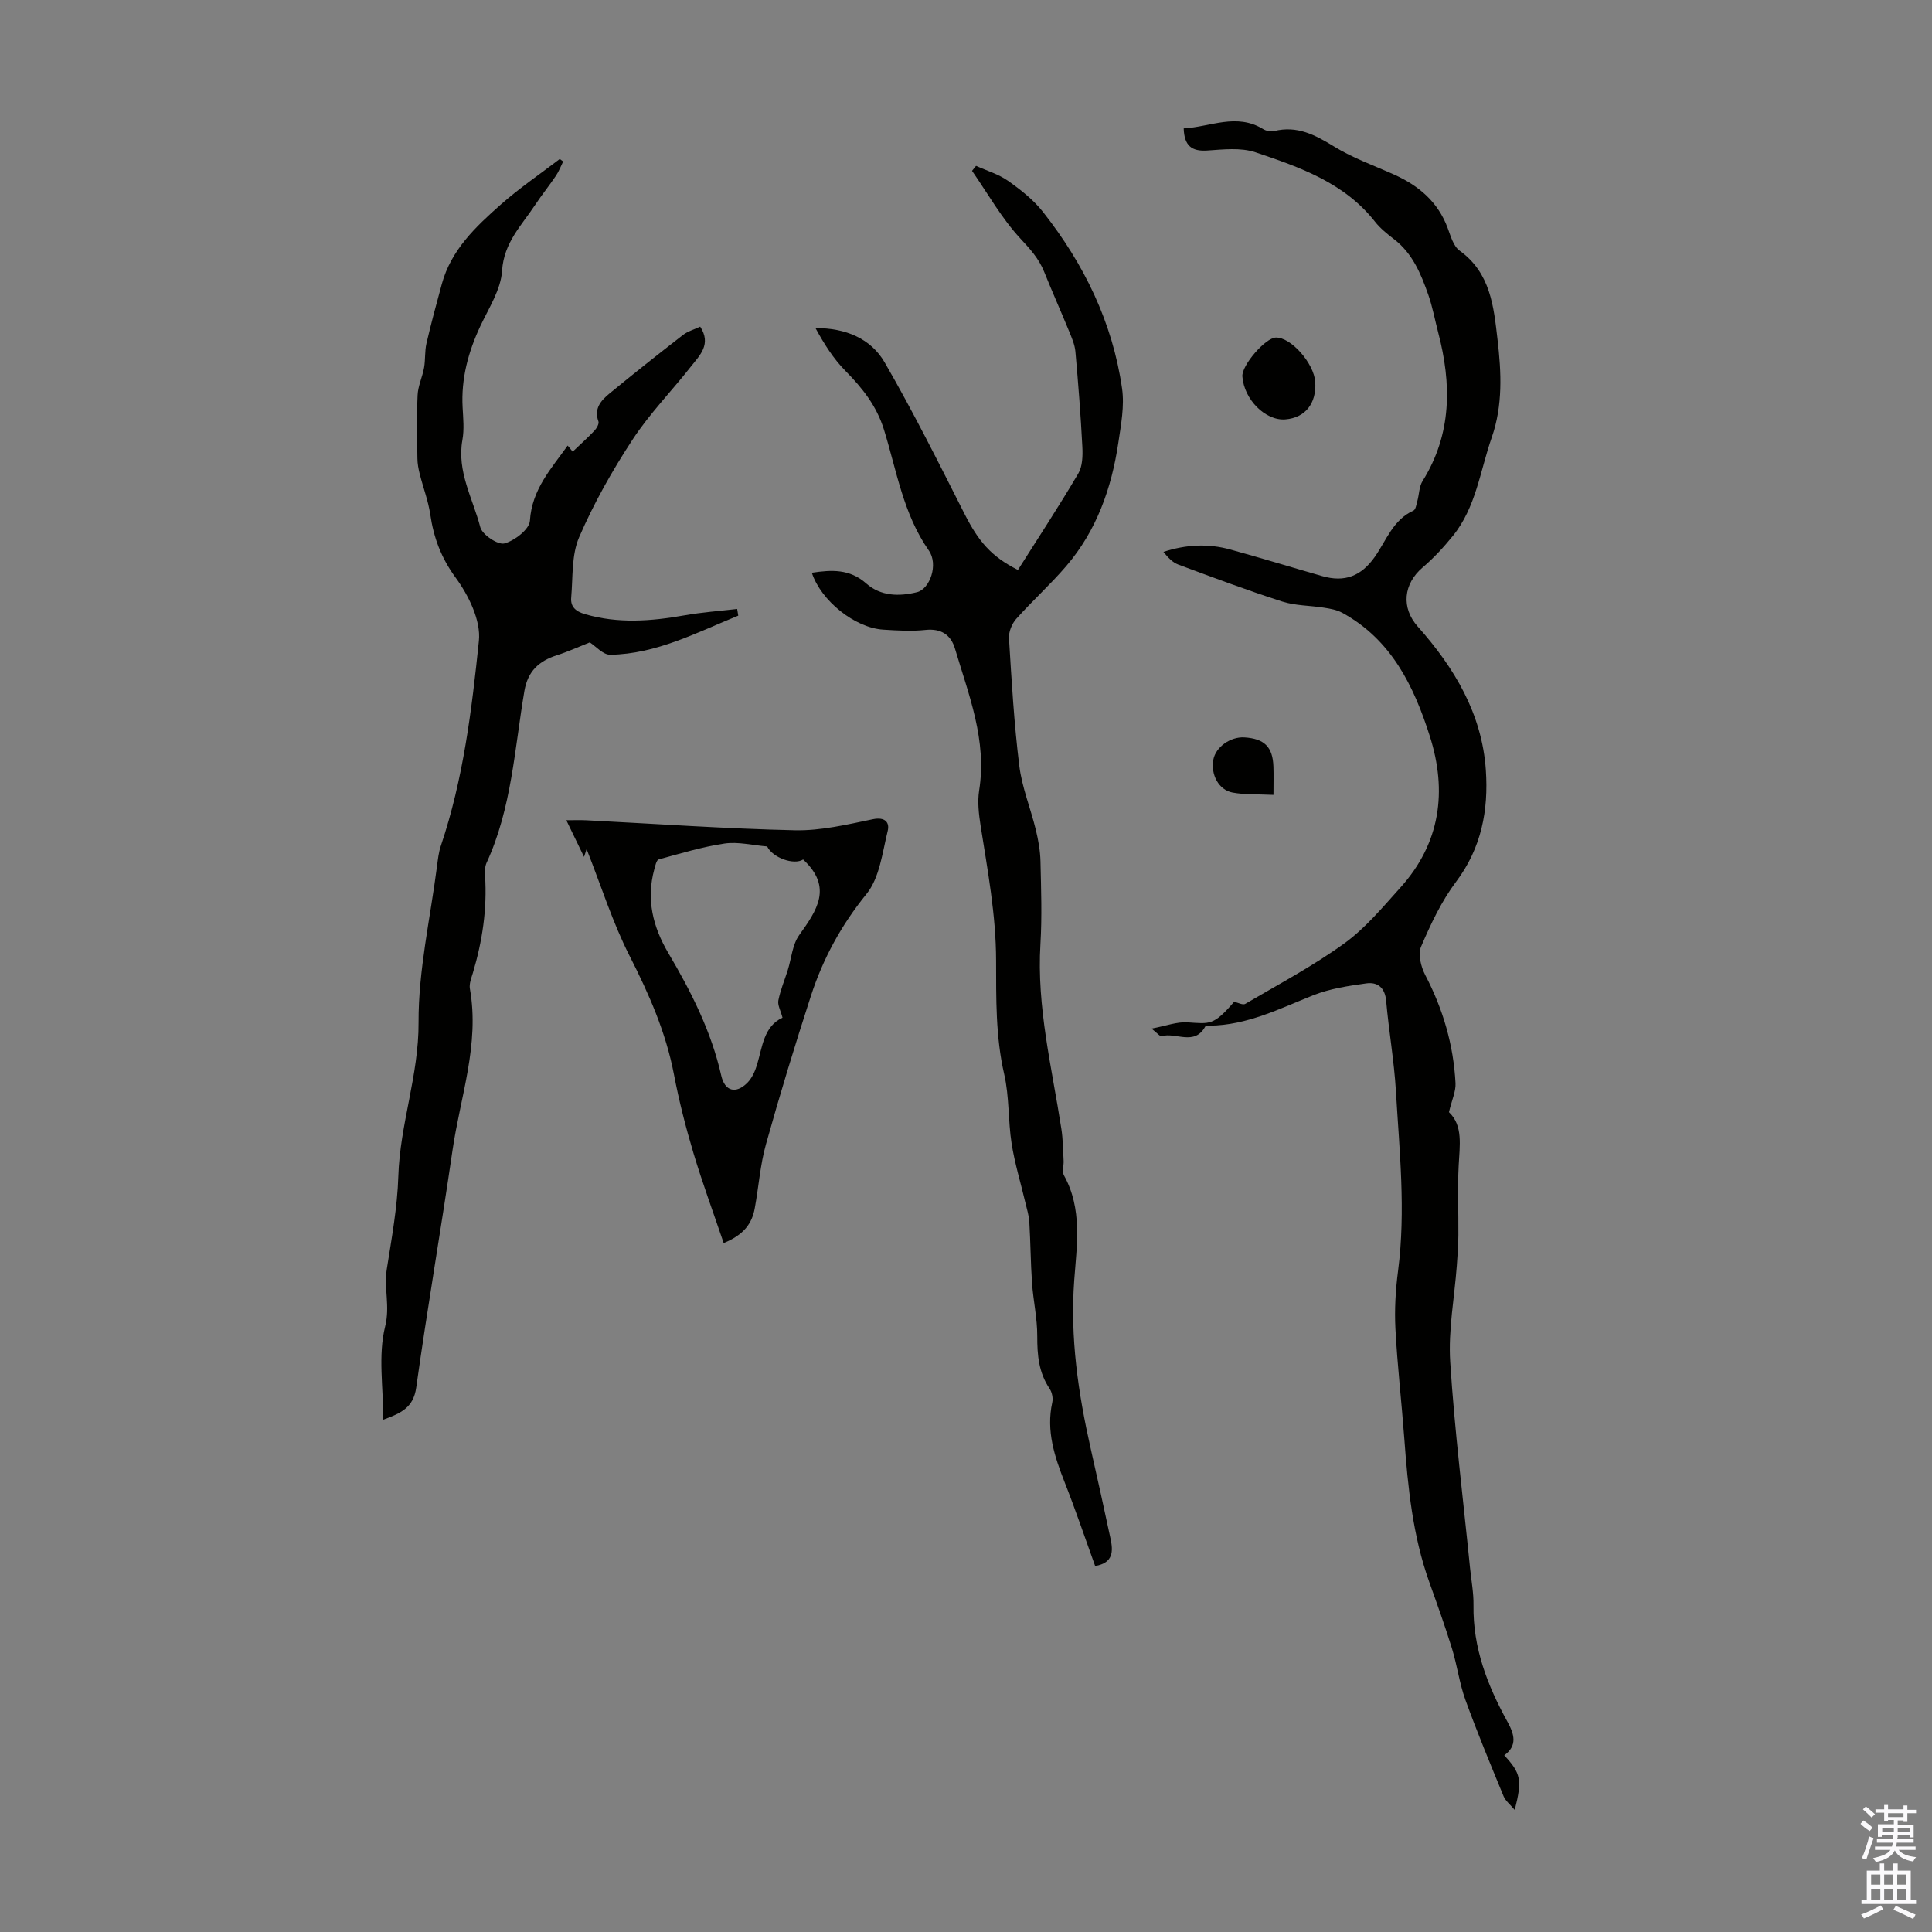 <svg enable-background="new 0 0 400 400" viewBox="0 0 400 400" xmlns="http://www.w3.org/2000/svg"><rect x="0" y="0" width="400" height="400" fill="#808080" stroke="none"/><g fill="#010100"><path d="m299.99 230.26c2.95 2.78 2.22 6.92 2.01 11.09-.25 4.77-.02 9.57-.06 14.35-.02 2.1-.16 4.2-.32 6.3-.49 6.66-1.79 13.36-1.37 19.96.91 14.27 2.69 28.48 4.11 42.71.26 2.56.75 5.12.71 7.68-.14 8.79 2.89 16.61 7.03 24.12 1.4 2.55 2.14 4.92-.66 6.95 3.45 3.74 3.74 5.1 2.17 11.31-.95-1.14-1.92-1.88-2.31-2.84-2.72-6.61-5.47-13.22-7.9-19.94-1.24-3.42-1.7-7.11-2.77-10.6-1.44-4.66-3.09-9.26-4.73-13.85-3.42-9.58-4.41-19.57-5.15-29.62-.56-7.59-1.44-15.15-1.84-22.75-.21-4 .03-8.07.55-12.05 1.61-12.43.28-24.81-.45-37.18-.37-6.24-1.47-12.43-2.02-18.67-.24-2.77-1.79-3.96-4.13-3.63-3.72.52-7.55 1.09-11 2.47-6.96 2.78-13.67 6.19-21.4 6.28-.32 0-.84.02-.94.2-2.26 4.07-6.1 1.08-9.06 1.99-.27.08-.78-.58-2.04-1.58 3.01-.57 5.23-1.43 7.38-1.3 4.72.3 5.42.73 9.71-4.25.8.17 1.81.73 2.31.43 6.91-4.06 14.04-7.84 20.51-12.52 4.38-3.17 7.96-7.51 11.62-11.57 8.27-9.17 9.71-19.93 6.08-31.33-3.3-10.37-7.96-20.02-18.17-25.57-1.1-.6-2.45-.83-3.71-1.03-2.9-.47-5.95-.4-8.71-1.29-7.23-2.32-14.35-4.99-21.48-7.64-1.19-.44-2.16-1.47-3.08-2.63 4.72-1.54 9.3-1.75 13.85-.49 6.36 1.75 12.66 3.68 19 5.5 4.73 1.36 8.1-.02 10.88-3.94 2.41-3.4 3.77-7.7 8.03-9.62.47-.21.61-1.29.81-1.99.38-1.38.36-2.98 1.08-4.13 6.09-9.76 6.02-20.1 3.23-30.76-.68-2.59-1.16-5.26-2.04-7.78-1.52-4.33-3.25-8.57-7.09-11.52-1.41-1.09-2.86-2.24-3.95-3.63-6.35-8.09-15.59-11.29-24.75-14.37-3.03-1.02-6.65-.59-9.97-.37-3.25.22-4.77-.99-4.89-4.58 5.5-.28 10.91-3.25 16.46.15.62.38 1.57.58 2.25.41 4.77-1.2 8.51.79 12.45 3.21 3.87 2.38 8.26 3.93 12.44 5.81 5.09 2.29 9.06 5.66 11.06 11.06.62 1.66 1.18 3.75 2.47 4.68 6.42 4.61 7.06 11.61 7.85 18.43.79 6.76 1.11 13.61-1.19 20.21-2.42 6.91-3.25 14.48-8.07 20.42-1.89 2.33-3.95 4.57-6.23 6.51-4.02 3.42-4.49 8.36-1.03 12.25 7.59 8.53 13.31 18.07 14.1 29.74.56 8.28-.9 16.09-6.15 23.08-3.04 4.04-5.27 8.79-7.27 13.47-.67 1.57-.01 4.16.87 5.86 3.69 7.06 5.86 14.5 6.27 22.41.08 1.69-.76 3.45-1.36 5.98z"/><path d="m152.85 127.46c-8.59 3.48-16.9 7.94-26.5 8.1-1.49.02-3.01-1.77-4.24-2.56-2.23.88-4.47 1.91-6.81 2.66-3.71 1.19-6.03 3.29-6.73 7.4-2.04 11.97-2.63 24.28-7.83 35.57-.35.77-.38 1.76-.32 2.63.46 6.9-.55 13.6-2.52 20.19-.32 1.06-.8 2.25-.61 3.27 2.04 11.52-2 22.38-3.61 33.49-2.38 16.36-5.21 32.66-7.5 49.04-.59 4.22-3.17 5.33-6.82 6.68 0-6.72-1.11-13.33.38-19.3 1.05-4.21-.28-7.9.33-11.81 1.01-6.4 2.2-12.84 2.4-19.29.33-10.77 4.25-20.91 4.19-31.87-.05-10.74 2.42-21.5 3.81-32.25.19-1.44.34-2.92.8-4.28 4.65-13.77 6.4-28.15 7.88-42.45.44-4.21-2.13-9.42-4.81-13.08-3.01-4.11-4.55-8.28-5.26-13.11-.42-2.82-1.47-5.54-2.17-8.32-.27-1.06-.48-2.17-.49-3.26-.06-4.37-.16-8.74.04-13.1.09-1.91.99-3.76 1.34-5.68.29-1.65.12-3.39.49-5.01.96-4.14 2.07-8.24 3.19-12.34 1.93-7.06 7.03-11.86 12.22-16.45 3.84-3.39 8.11-6.29 12.19-9.41.24.17.47.34.71.51-.49.98-.88 2.03-1.48 2.93-1.38 2.04-2.93 3.96-4.29 6.01-2.81 4.27-6.51 7.82-6.88 13.68-.25 3.91-2.75 7.73-4.5 11.46-2.51 5.37-4 10.89-3.67 16.86.12 2.23.35 4.54-.04 6.7-1.19 6.55 2.16 12.15 3.7 18.08.4 1.55 3.65 3.72 4.99 3.36 2.11-.56 5.17-2.93 5.28-4.69.41-6.49 4.4-10.77 7.82-15.57.49.59.89 1.07 1.04 1.26 1.57-1.49 3.1-2.86 4.5-4.34.46-.49 1-1.43.83-1.91-.99-2.68.55-4.35 2.28-5.78 5-4.12 10.08-8.14 15.2-12.11 1.01-.79 2.35-1.15 3.59-1.74 2.37 3.66-.1 5.94-1.89 8.22-4 5.1-8.6 9.79-12.13 15.19-4.2 6.41-8.02 13.17-11.05 20.19-1.6 3.71-1.27 8.29-1.64 12.49-.17 1.89.92 2.87 2.85 3.43 6.87 2 13.7 1.47 20.6.25 3.6-.64 7.27-.9 10.91-1.32.09.46.16.92.23 1.38z"/><path d="m210.75 118c4.16-6.57 8.49-13.17 12.49-19.95.89-1.5.94-3.69.85-5.53-.34-6.59-.85-13.18-1.44-19.75-.13-1.41-.74-2.8-1.28-4.13-1.7-4.14-3.52-8.22-5.19-12.37-1.09-2.71-2.88-4.69-4.89-6.85-3.89-4.18-6.75-9.31-10.04-14.05.28-.34.55-.69.83-1.03 2.21 1 4.64 1.71 6.59 3.08 2.63 1.85 5.27 3.92 7.24 6.42 8.52 10.8 14.43 22.9 16.4 36.59.52 3.64-.22 7.52-.77 11.23-1.4 9.42-4.51 18.22-10.8 25.55-3.26 3.81-7.02 7.19-10.36 10.94-.89 1.01-1.57 2.69-1.48 4.01.54 8.8 1.05 17.62 2.13 26.36.55 4.49 2.34 8.82 3.42 13.26.52 2.15.92 4.37.97 6.57.13 5.71.33 11.43-.01 17.12-.79 13.02 2.37 25.54 4.33 38.22.34 2.19.35 4.44.47 6.66.05 1-.36 2.21.06 2.98 3.87 6.94 2.67 14.52 2.14 21.7-.88 11.93.82 23.41 3.41 34.9 1.4 6.21 2.79 12.43 4.11 18.66.53 2.52.63 4.98-3.19 5.64-2.1-5.81-4.05-11.6-6.29-17.28-2.11-5.37-3.89-10.69-2.59-16.59.2-.88-.05-2.11-.56-2.86-2.25-3.33-2.56-6.95-2.55-10.85.02-3.66-.82-7.32-1.08-11-.29-4.21-.31-8.44-.56-12.66-.08-1.33-.5-2.64-.81-3.96-.96-4.1-2.21-8.14-2.86-12.29-.74-4.74-.46-9.68-1.53-14.33-1.8-7.8-1.66-15.72-1.68-23.54-.02-9.5-1.76-18.67-3.21-27.93-.37-2.39-.67-4.93-.3-7.28 1.66-10.39-2.16-19.79-5-29.36-.84-2.84-2.84-4.23-6.12-3.88-2.87.31-5.82.12-8.72-.06-5.86-.36-12.89-5.95-14.8-11.78 4.08-.61 7.83-.83 11.28 2.23 2.99 2.64 6.81 2.71 10.51 1.79 2.64-.65 4.47-5.73 2.43-8.63-5.31-7.59-6.65-16.52-9.28-25-1.52-4.92-4.45-8.6-7.96-12.16-2.5-2.53-4.45-5.62-6.22-8.88 6.22-.03 11.47 2.16 14.33 7.12 5.92 10.24 11.21 20.85 16.56 31.41 2.84 5.57 5.45 8.75 11.02 11.54z"/><path d="m149.83 257.36c-2.2-6.48-4.43-12.52-6.27-18.67-1.6-5.35-2.98-10.78-4.03-16.26-1.67-8.72-5.16-16.62-9.17-24.5-3.52-6.92-5.87-14.44-8.91-22.13-.09.29-.25.76-.53 1.61-1.28-2.65-2.34-4.84-3.67-7.59 1.61 0 2.87-.05 4.12.01 14.4.73 28.79 1.75 43.2 2.07 5.38.12 10.83-1.19 16.16-2.29 2.57-.53 3.49.72 3.06 2.43-1.11 4.49-1.67 9.71-4.4 13.06-5.2 6.42-8.98 13.34-11.48 21.03-3.31 10.2-6.45 20.47-9.33 30.79-1.2 4.28-1.5 8.81-2.31 13.2-.56 3.16-2.23 5.52-6.44 7.24zm16.45-79.41c-1.89 1.21-6.3-.34-7.45-2.7-3.06-.25-6.01-1.01-8.79-.61-4.62.68-9.15 2.06-13.67 3.3-.46.13-.71 1.32-.91 2.06-1.69 6.21-.29 11.91 2.91 17.32 4.73 7.99 8.89 16.22 10.96 25.38.73 3.21 2.99 3.86 5.37 1.51.97-.96 1.62-2.4 2.03-3.75 1.13-3.78 1.4-7.97 5.28-9.76-.38-1.47-1.05-2.6-.86-3.57.42-2.14 1.29-4.18 1.95-6.28.76-2.43.95-5.26 2.35-7.22 3.65-5.11 7.05-9.91.83-15.68z"/><path d="m266.13 86.83c-4.12.34-8.57-4.11-8.91-8.9-.16-2.28 4.73-7.96 6.92-8.04 3.11-.11 7.92 5.32 8.17 9.22.27 4.44-2.09 7.39-6.18 7.72z"/><path d="m263.66 164.57c-3.2-.15-5.89-.01-8.46-.48-2.89-.53-4.56-3.74-3.99-6.81.48-2.6 3.52-4.78 6.42-4.61 4.14.25 5.88 1.97 6.02 6.04.06 1.77.01 3.54.01 5.86z"/></g><path d="m385.2 377.6.6-.7c.6.4 1.3.9 1.9 1.5l-.6.7c-.8-.5-1.4-1-1.9-1.5zm.3 7.1c.6-1.4 1.1-2.9 1.5-4.5.3.1.6.3.9.4-.5 1.4-1 2.9-1.5 4.4zm.2-10.1.6-.6c.7.5 1.3 1.1 1.9 1.6l-.7.7c-.6-.6-1.2-1.2-1.8-1.7zm8.4-.8h.8v.9h1.8v.7h-1.8v1.8h-.8v-.3h-1.2v.9h3.3v2.6h-.8v-.4h-2.5c0 .3 0 .6-.1.8h3.4v.7h-3.5c0 .3-.1.6-.1.8h4v.7h-3.5c.7.9 1.9 1.3 3.6 1.5-.2.2-.4.5-.6.9-1.9-.3-3.2-1.1-3.8-2.3-.5 1.1-1.8 2-3.9 2.4-.2-.3-.4-.5-.6-.8 1.9-.4 3.1-.9 3.6-1.7h-3.2v-.7h3.5c.1-.2.1-.5.2-.8h-3.3v-.7h3.4c0-.2 0-.5 0-.8h-2.4v.3h-.8v-2.6h3.3v-.9h-1.2v.3h-.8v-1.8h-1.8v-.7h1.8v-.9h.8v.9h3.2zm-4.4 5.5h2.4c0-.3 0-.6 0-.9h-2.4zm1.2-3.1h3.2v-.8h-3.2zm4.4 2.2h-2.4v.9h2.5v-.9z" fill="#fbfafc"/><path d="m389.2 385.8h.9v1.5h1.9v-1.5h.9v1.5h2.7v6h1.1v.9h-11.3v-.9h1.1v-6h2.7zm.2 8.7.5.8c-1.2.6-2.5 1.3-4 1.9-.2-.3-.3-.6-.6-.8 1.6-.6 3-1.3 4.1-1.9zm-2-4.3h1.9v-2.1h-1.9zm0 3.1h1.9v-2.2h-1.9zm2.7-3.1h1.9v-2.1h-1.9zm0 3.1h1.9v-2.2h-1.9zm2.4 1.3c1.4.6 2.7 1.2 4.1 1.8l-.5.9c-1.5-.7-2.8-1.4-4.1-1.9zm2.2-6.5h-1.9v2.1h1.9zm-1.9 5.2h1.9v-2.2h-1.9z" fill="#fbfafc"/></svg>
